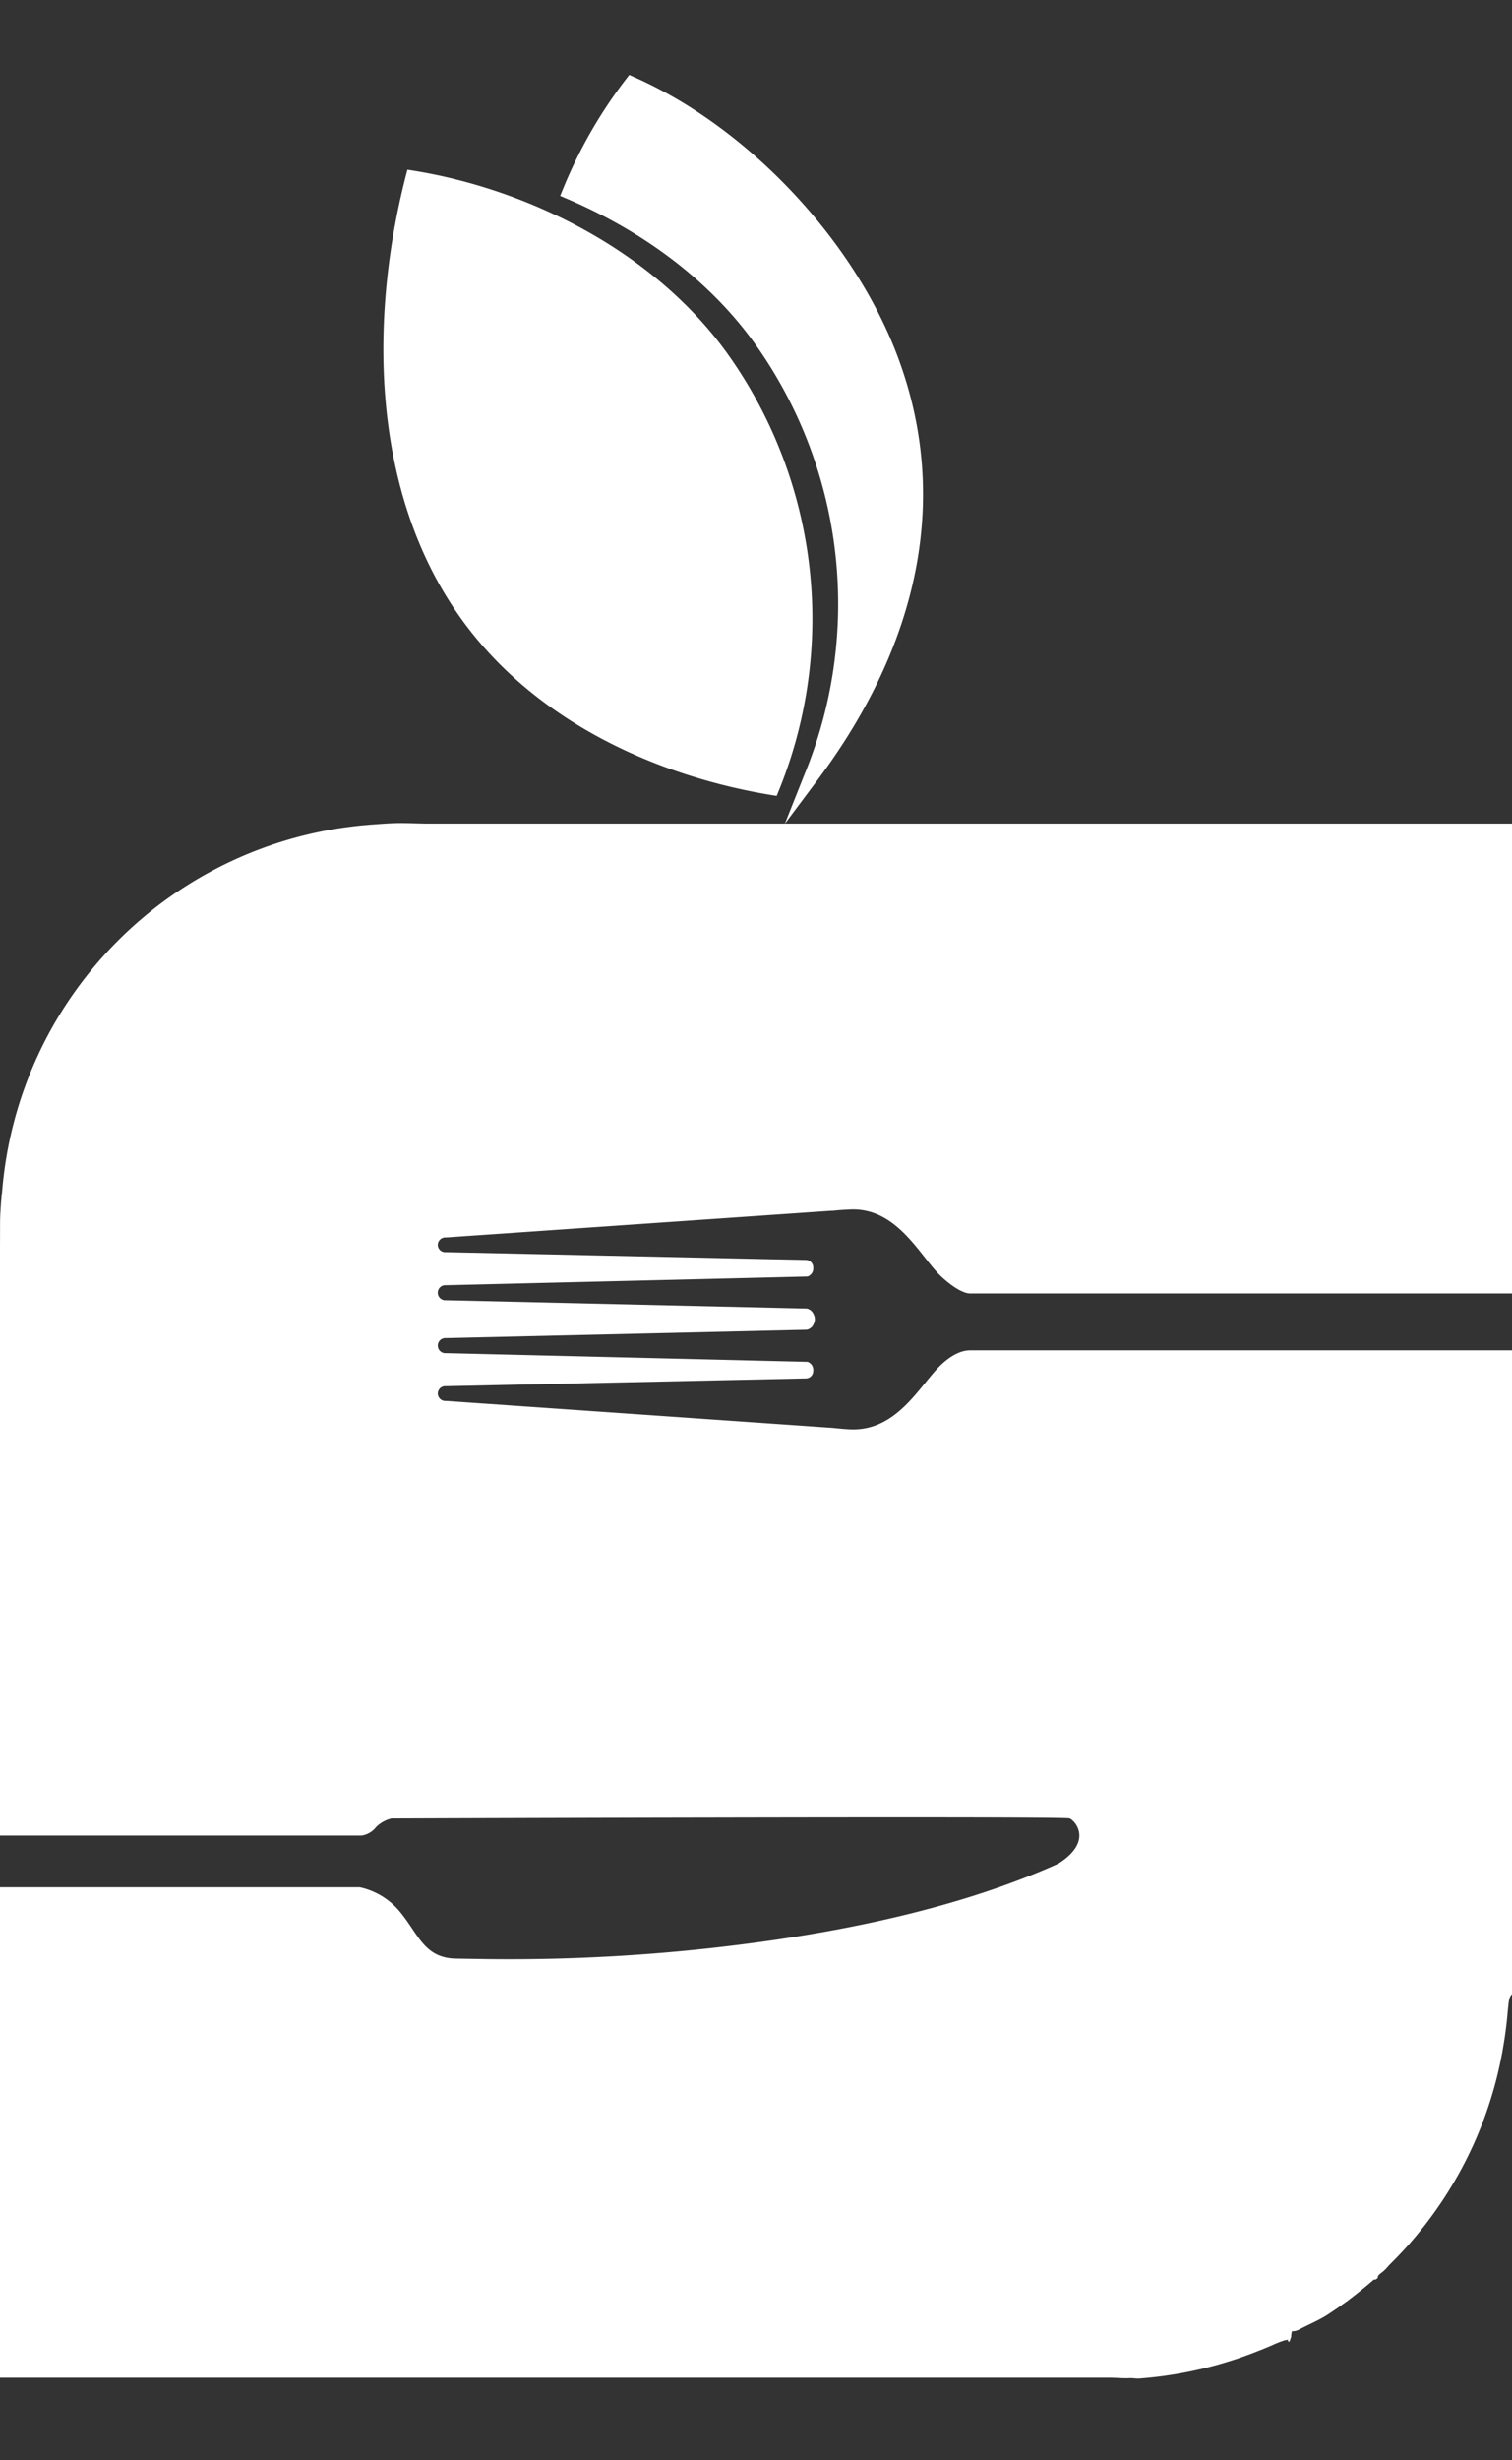 <svg id="Layer_1" data-name="Layer 1" xmlns="http://www.w3.org/2000/svg" viewBox="0 0 206.471 335.751">
  <rect x="0" y="0" width="206.471" height="335.751" fill="#333333" stroke="none"/>
  <g>
    <g>
      <path d="M110.435,105.588a61.654,61.654,0,0,0-6.966-59.009C97.458,38.2,88.51,31.31,77.594,26.656l-.453-.193.186-.457a64.336,64.336,0,0,1,8.512-14.853l.24-.311.359.159c15.386,6.8,29.721,22,35.67,37.816,7,18.617,3.265,38.416-10.808,57.255l-2.263,3.031Z" fill="#fff"/>
      <path d="M86.236,11.458c14.849,6.564,29.294,21.289,35.4,37.535,7.732,20.558,1.637,40.21-10.74,56.78a62.239,62.239,0,0,0-7.025-59.486C97.409,37.274,87.96,30.531,77.79,26.2a63.722,63.722,0,0,1,8.446-14.738m-.314-1.232-.479.623a64.8,64.8,0,0,0-8.579,14.968l-.373.912.907.387C88.23,31.734,97.1,38.565,103.062,46.87a61.155,61.155,0,0,1,6.909,58.533l-2.8,7.029,4.527-6.06c14.179-18.983,17.94-38.946,10.875-57.731-5.993-15.936-20.435-31.246-35.936-38.1l-.718-.318Z" fill="#fff"/>
    </g>
    <path d="M59.779,169.892a1.017,1.017,0,0,0,1.119.993l44.468.967,4.777.1a1.03,1.03,0,0,1,.909,1.072,1.148,1.148,0,0,1-.776,1.183l-3.988.1L60.908,175.4a1.029,1.029,0,1,0-.007,2.049l46.664,1.073,2.625.061,0,0a1.4,1.4,0,0,1,.711.433,1.952,1.952,0,0,1,.338.712.319.319,0,0,1,.022.123,2.04,2.04,0,0,1,0,.361.343.343,0,0,1-.022.122,2,2,0,0,1-.338.711,1.4,1.4,0,0,1-.711.429l0,0-1.943.044L60.9,182.616a1.029,1.029,0,1,0,.007,2.05l48.018,1.155,1.35.032a1.159,1.159,0,0,1,.776,1.188,1.029,1.029,0,0,1-.909,1.072l-1,.022L60.9,189.182a1.018,1.018,0,0,0-1.119,1,1.03,1.03,0,0,0,1.119,1.007l48.349,3.368,4.275.3c.067,0,.211.015.211.015.782.079,1.568.158,2.35.191,6.573.31,9.677-6.328,12.551-8.927,1.931-1.754,3.278-1.856,3.946-1.856h73.891v85.918c0,.156,0,.307,0,.459,0,.073,0,.144,0,.216v1.21c0,.137-.233.271-.244.4-.008.09-.125.184-.128.274-.014.227-.088.455-.1.682s-.056.455-.074.679c-.01.184-.04.364-.054.541-.061.765-.147,1.524-.241,2.278q-.037.276-.075.549c-.029.235-.063.465-.1.7-.032.214-.066.423-.1.635-.077.473-.157.946-.243,1.415-.037.189-.073.372-.109.56-.043.216-.086.433-.134.65s-.09.436-.14.649-.1.433-.148.651-.1.429-.155.642c-.112.462-.234.924-.361,1.382q-.164.584-.336,1.162c-.126.42-.256.837-.394,1.253-.068.209-.136.415-.209.624-.075.231-.158.462-.238.69-.13.364-.263.729-.4,1.09-.162.425-.332.855-.506,1.277-.163.4-.332.791-.5,1.184a.021.021,0,0,1-.007.015c-.174.4-.351.791-.535,1.184-.094.2-.192.408-.29.61-.356.744-.732,1.477-1.121,2.2q-.633,1.175-1.329,2.317c-.44.737-.9,1.462-1.381,2.174-.12.175-.24.353-.362.53s-.246.353-.367.529c-.247.351-.5.7-.752,1.04-.318.43-.639.856-.974,1.275s-.668.837-1.011,1.249c-.138.162-.279.325-.415.487s-.278.325-.419.488c-.418.479-.852.956-1.3,1.422-.145.155-.293.313-.446.469l-.443.454c-.148.152-.3.3-.452.456-.317.312-.552.624-.878.927-.31.292-.856.585-.856.87v.055c0,.014-.022.028-.029.042s.029,0,.029.008v0c0,.068-.344.266-.373.266h-.08l-.01-.052c-.033.03-.07.03-.1.059-.236.209-.47.4-.708.6s-.465.391-.7.585c0,0-.012,0-.019.009a.015.015,0,0,1-.011.007c-.021.018-.043.034-.065.053-.646.531-1.3,1.044-1.967,1.544l-.032.022c.011.007.019.015.014.018-.094.062-.195.134-.307.2a.016.016,0,0,1-.015.008c-.14.1-.281.208-.424.306a.175.175,0,0,0-.042.007c-.034.04-.09.079-.09.12v0c0,.022-.014.029-.068.029h-.018c-.007,0-.014.029-.018.035s-.054.025-.065.032c-.177.127-.363.257-.541.375s-.358.247-.538.366c-.238.159-.48.318-.721.476-1.253.8-2.541,1.305-3.859,2.012a1.981,1.981,0,0,1-.971.227h0c-.025,0-.054.338-.079.381-.015.021-.026.451-.04.462-.079.083-.159.567-.238.567h-.137c-.029,0-.055-.284-.083-.271-.192.1-.387.061-.582.151s-.389.118-.585.208-.389.151-.587.242c-.589.271-1.186.513-1.788.761-.2.084-.4.154-.606.233-.032.014-.068.024-.1.039-.171.068-.336.135-.507.2-.2.079-.4.154-.609.229s-.408.151-.615.223c-.086.033-.171.064-.262.093l-.621.218a.091.091,0,0,0-.029.01c-.206.069-.412.137-.618.2s-.425.137-.637.2q-.7.218-1.406.42c-.176.046-.353.1-.533.143s-.372.1-.555.148c-.124.033-.247.065-.37.094-.206.054-.412.1-.617.152-.14.036-.28.069-.425.1-.206.046-.412.094-.621.137-.127.029-.253.057-.383.084-.181.039-.361.076-.545.111-.368.076-.74.144-1.115.213-.17.028-.34.062-.512.086q-2.1.358-4.257.55c-.23.02-.461.038-.692.057-.029,0-.059,0-.087.007-.433.033-.866-.072-1.3-.05-.931.047-1.866-.058-2.808-.058H0V257.562H49.141a9.8,9.8,0,0,1,5.582,3.48c2.454,3.022,3.258,6.182,7.543,6.254s4.48.071,4.48.071a250.658,250.658,0,0,0,34.137-1.956c14.078-1.761,30.2-5.009,43.64-11.077,4.743-2.989,2.357-5.839,1.515-6.164-.436-.17-25.241-.157-49.059-.109-22.188.04-43.521.119-43.521.119a4.469,4.469,0,0,0-2.1,1.169,3.117,3.117,0,0,1-2,1.166H0V170.838c0-1.281.009-2.574.009-3.877s.119-2.595.209-3.877l.058-.27a54.584,54.584,0,0,1,49.858-50.23c.232-.025.47-.04.706-.058,1.282-.091,2.578-.2,3.88-.2s2.6.073,3.882.073H206.471v64.126h-74c-.7,0-2.008-.556-3.841-2.221-2.874-2.591-5.978-9.548-12.551-9.235-.782.033-1.568.084-2.35.168,0,0-.144,0-.211,0l-10.938.758L60.9,168.882a1.028,1.028,0,0,0-1.119,1.01" fill="#fff"/>
    <path d="M62.975,84.441C50,66.355,50.7,41.608,55.637,23.163c16.1,2.408,33.573,10.986,43.716,25.124a62.287,62.287,0,0,1,6.705,60.331c-16.044-2.484-32.965-10.072-43.083-24.177" fill="#fff"/>
  </g>
</svg>
